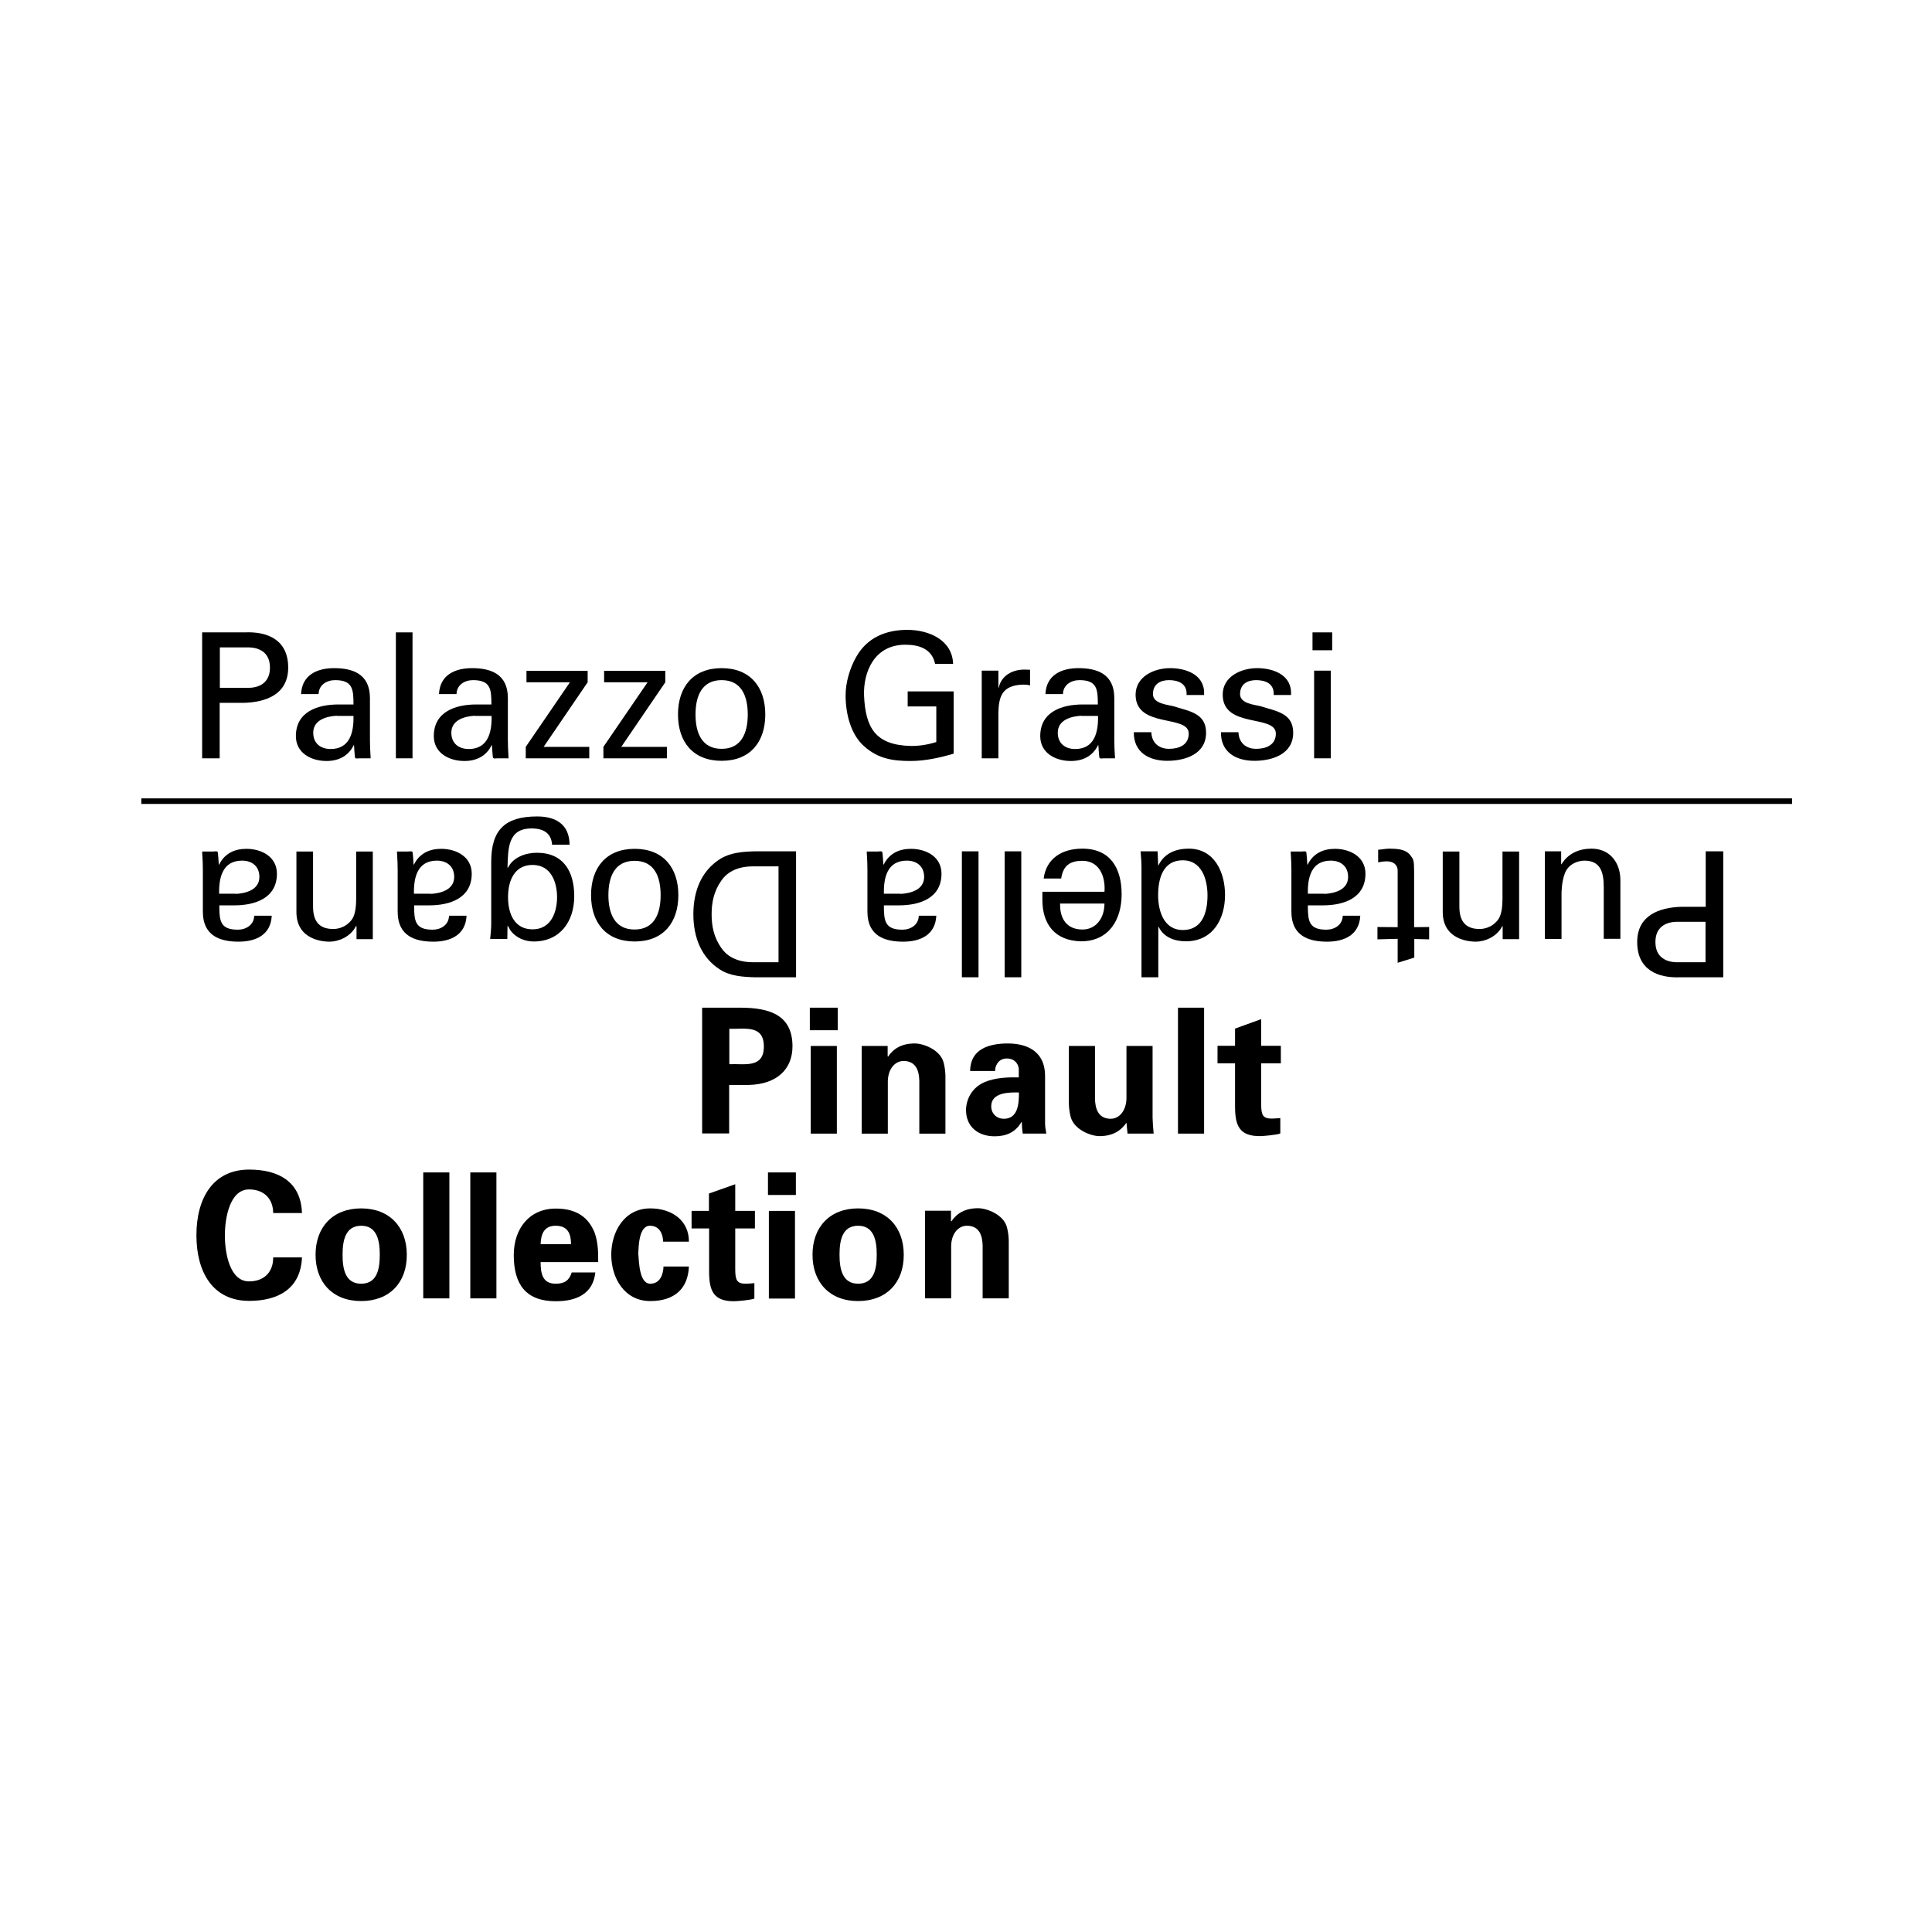 <?xml version="1.0" encoding="UTF-8"?>
<!-- Generator: Adobe Illustrator 25.1.0, SVG Export Plug-In . SVG Version: 6.00 Build 0)  -->
<svg xmlns="http://www.w3.org/2000/svg" xmlns:xlink="http://www.w3.org/1999/xlink" version="1.1" id="Livello_1" x="0px" y="0px" viewBox="0 0 1080 1080" style="enable-background:new 0 0 1080 1080;" xml:space="preserve">
<g>
	<g>
		<g>
			<g>
				<path d="M113.1,353.5h23.6c13.1-0.6,24.4,4.3,24.4,19.7c0,14.7-12,19.4-25,19.7h-13.3v31h-9.8V353.5z M138.2,384.5      c1.2,0,12.7,0.6,12.7-11.3c0-11.9-11.5-11.3-12.7-11.3h-15.3v22.6H138.2z"></path>
				<path d="M197.6,393.7c0-8.5-0.5-13.5-10.3-13.5c-4.7,0-9.1,2.7-9.2,7.8h-9.8c0.5-10.7,8.9-14.5,18.5-14.5c10,0,20,3,20,16.7      v23.4c0,2.1,0.1,6.2,0.4,10.3H201c-0.9,0-2.5,0.5-2.6-0.7c-0.2-2.2-0.4-4.4-0.5-6.6h-0.2c-3,6.1-8.5,8.8-15.2,8.8      c-8.5,0-17.1-4.4-17.1-13.9c0-13.7,12.2-17.7,23.8-17.7H197.6z M188.3,400.1c-5.7,0.3-13.2,2.3-13.2,9.5c0,6,4.2,9.1,9.7,9.1      c10.9,0,13-9.5,12.8-18.5H188.3z"></path>
				<path d="M221.3,423.9v-70.4h9.3v70.4H221.3z"></path>
				<path d="M274.7,393.7c0-8.5-0.5-13.5-10.3-13.5c-4.7,0-9.1,2.7-9.2,7.8h-9.8c0.5-10.7,8.9-14.5,18.5-14.5c10,0,20,3,20,16.7      v23.4c0,2.1,0.1,6.2,0.4,10.3h-6.2c-0.9,0-2.5,0.5-2.6-0.7c-0.2-2.2-0.4-4.4-0.5-6.6h-0.2c-3,6.1-8.5,8.8-15.2,8.8      c-8.5,0-17.1-4.4-17.1-13.9c0-13.7,12.2-17.7,23.8-17.7H274.7z M265.5,400.1c-5.7,0.3-13.2,2.3-13.2,9.5c0,6,4.2,9.1,9.7,9.1      c10.9,0,13-9.5,12.8-18.5H265.5z"></path>
				<path d="M329.5,423.9h-35.6v-6.4l24.7-36.1h-24.3v-6.4h34.2v6.4l-24.6,36.1h25.5V423.9z"></path>
				<path d="M372.9,423.9h-35.6v-6.4l24.7-36.1h-24.3v-6.4h34.2v6.4l-24.6,36.1h25.5V423.9z"></path>
				<path d="M427.8,399.4c0,15.2-8.3,25.9-24.4,25.9s-24.4-10.7-24.4-25.9s8.3-25.9,24.4-25.9S427.8,384.2,427.8,399.4z       M403.4,418.6c11,0,14.6-8.8,14.6-19.2s-3.6-19.2-14.6-19.2s-14.6,8.8-14.6,19.2S392.4,418.6,403.4,418.6z"></path>
				<path d="M522.7,371c-1.8-8.4-9.1-10.6-16.6-10.6c-17.3,0-23.5,15.1-23.1,28.3c0.8,18,6.2,27.9,26.4,28.3c4.8,0,9.6-0.8,14-2.2      v-19.9h-16v-8.4h25.7v34.8c-8.1,2.4-16.2,4.1-24.2,4.1c-9.9,0-18-1.3-25.7-8.1c-7.8-6.8-10.5-18.6-10.5-28.6      c0-7.3,2.4-15.3,6-21.6c6.1-10.7,16.5-15,28.5-15c11.9,0,25.1,5.5,25.6,19H522.7z"></path>
				<path d="M558.1,423.9h-9.3v-49h9.3v9.5h0.2c1.4-6.7,7.6-10.1,14.3-10.1c1.2,0,2.1,0.1,3.2,0.1v8.8c-1.3-0.5-2.7-0.5-4-0.5      c-11.7,0.4-13.7,6.6-13.7,17V423.9z"></path>
				<path d="M613.7,393.7c0-8.5-0.5-13.5-10.3-13.5c-4.7,0-9.1,2.7-9.2,7.8h-9.8c0.5-10.7,8.9-14.5,18.5-14.5c10,0,20,3,20,16.7      v23.4c0,2.1,0.1,6.2,0.4,10.3h-6.2c-0.9,0-2.5,0.5-2.6-0.7c-0.2-2.2-0.4-4.4-0.5-6.6h-0.2c-3,6.1-8.5,8.8-15.2,8.8      c-8.5,0-17.1-4.4-17.1-13.9c0-13.7,12.2-17.7,23.8-17.7H613.7z M604.5,400.1c-5.7,0.3-13.2,2.3-13.2,9.5c0,6,4.2,9.1,9.7,9.1      c10.9,0,13-9.5,12.8-18.5H604.5z"></path>
				<path d="M654.1,373.5c9.3,0,19.7,3.9,19,15h-9.8c0.4-6.2-4.4-8.3-9.8-8.3c-5,0-9,2.3-9,7.8s8.4,5.9,11.9,6.9      c8.3,2.7,17.8,3.7,17.8,14.7c0,12-11.7,15.7-21.7,15.7c-10.2,0-18.8-4.7-18.7-16h9.8c0.2,6,4.3,9.3,9.9,9.3c5.5,0,11-2.1,11-8.5      c0-10.9-29.7-2.7-29.7-21.8C634.9,378.1,645.2,373.5,654.1,373.5z"></path>
				<path d="M702.7,373.5c9.3,0,19.7,3.9,19,15H712c0.4-6.2-4.4-8.3-9.8-8.3c-5,0-9,2.3-9,7.8s8.4,5.9,11.9,6.9      c8.3,2.7,17.8,3.7,17.8,14.7c0,12-11.7,15.7-21.7,15.7c-10.2,0-18.8-4.7-18.7-16h9.8c0.2,6,4.3,9.3,9.9,9.3c5.5,0,11-2.1,11-8.5      c0-10.9-29.7-2.7-29.7-21.8C683.5,378.1,693.9,373.5,702.7,373.5z"></path>
				<path d="M733.7,353.5h11v10h-11V353.5z M734.6,423.9v-49h9.3v49H734.6z"></path>
			</g>
			<g>
				<path d="M392.5,633.7v-70.4h21.7c15.6,0.1,28.8,3.8,28.8,21.6c0,12.8-8.7,21.2-24.4,21.6h-11v27.1H392.5z M407.7,594.9      c8.4-0.4,19.3,2.5,19.3-9.9s-10.9-9.6-19.3-9.9V594.9z"></path>
				<path d="M468.3,563.3v12.6h-15.6v-12.6H468.3z M467.8,584.7v49h-14.6v-49H467.8z"></path>
				<path d="M496.2,590.4l0.2,0.3c3-4.5,7.6-7.4,15-7.4c4.9,0,14.3,3.6,16.1,10.7c0.8,3,1,6.1,1,7.8v31.9h-14.6v-29.4      c-0.1-5.3-1.6-11.2-8.8-11.2c-4.6,0-8.6,4.1-8.8,11.2v29.4h-14.6v-49h14.5V590.4z"></path>
				<path d="M542.3,598.6c0.1-6.1,2.7-9.9,6.6-12.2c4-2.3,9.2-3.1,14.4-3.1c9.8,0,20.9,3.6,20.9,18.3v26.7c0.1,2.4,0.5,3.9,0.7,5.4      h-13.2c-0.3-2.2-0.5-4.5-0.5-6.5H571c-3.3,5.7-8.4,8-15,8c-9.2,0-16-5.3-16-14.8c0-3.4,1.6-11.7,10.4-15.5      c5.9-2.5,13.3-2.8,19.1-2.6v-4.6c0-2-1.6-6-6.7-6c-5.1,0-6.7,4.8-6.5,7H542.3z M554.1,618.4c0,4.1,3,7,7.1,7      c8.1,0,8.4-9,8.4-14.7C564.5,610.6,554.1,610.5,554.1,618.4z"></path>
				<path d="M629.7,627.6c-3.1,4.5-7.7,7.5-15.1,7.5c-4.9,0-14.3-3.7-16.1-10.8c-0.8-3-1-6.1-1-7.8v-31.8h14.6v29.4      c0.1,5.3,1.6,11.3,8.8,11.3c4.6,0,8.6-4.2,8.8-11.3v-29.4h14.6v40.2c0.1,2.9,0.3,5.9,0.6,8.8h-14.6L629.7,627.6z"></path>
				<path d="M673.1,563.3v70.4h-14.6v-70.4H673.1z"></path>
				<path d="M690.4,584.7v-9.7l14.6-5.3v14.9h11v9.8h-11v22.7c0,6.4,1,8.2,6,8.2c1.6,0,3.1-0.2,4.7-0.3v8.6      c-1.7,0.8-9.5,1.5-11.5,1.5c-11.4,0-13.8-5.9-13.8-16.6v-24.1h-9.8v-9.8H690.4z"></path>
				<path d="M152.7,678.3c0.1-7.4-4.4-13.4-13.5-13.4c-10.7,0-13.5,15.9-13.5,25.7c0,9.8,2.7,25.7,13.5,25.7      c9.1,0,13.6-5.9,13.5-13.4h16.1c-0.7,17.6-13.4,24.3-29.5,24.3c-20.4,0-29.5-16.1-29.5-36.7s9.2-36.7,29.5-36.7      c16.2,0,28.9,6.6,29.5,24.3H152.7z"></path>
				<path d="M201.9,727.3c-16,0-25.5-10.5-25.5-25.9c0-15.4,9.6-25.9,25.5-25.9s25.5,10.5,25.5,25.9      C227.5,716.8,217.9,727.3,201.9,727.3z M201.9,717.6c9,0,10.4-8.4,10.4-16.2c0-7.8-1.5-16.2-10.4-16.2s-10.4,8.4-10.4,16.2      C191.5,709.2,192.9,717.6,201.9,717.6z"></path>
				<path d="M251.2,655.4v70.4h-14.6v-70.4H251.2z"></path>
				<path d="M277.5,655.4v70.4h-14.6v-70.4H277.5z"></path>
				<path d="M302.2,705.3c0,6.3,0.9,12.3,8.4,12.3c5.1,0,7.6-1.9,9-6.3h13.2c-1.3,12.1-10.7,16.1-22.1,16.1      c-16.8,0-23.5-9.5-23.5-25.8c0-14.7,8.6-26,23.5-26c9.2,0,16.8,3.1,20.9,11.7c1.4,2.7,2,5.7,2.4,8.8c0.4,3,0.4,6.1,0.4,9.4      H302.2z M319.2,695.5c0-5.4-1.5-10.3-8.6-10.3c-6.7,0-8.2,5-8.4,10.3H319.2z"></path>
				<path d="M370.7,694.1c-0.1-4-1.8-8.9-7.4-8.9c-6.2,0-6.3,11.7-6.5,15.5c0.4,4.5,0.5,16.9,6.7,16.9c5.7,0,7.3-5.6,7.4-9.6h14.2      c-0.5,12.5-8.2,19.3-21.6,19.3c-14.5,0-21.8-13-21.8-25.9s7.3-25.9,21.8-25.9c12.5,0,21.7,7.1,21.6,18.6H370.7z"></path>
				<path d="M396.3,676.9v-9.7L411,662v14.9h11v9.8h-11v22.7c0,6.4,1,8.2,6,8.2c1.6,0,3.1-0.2,4.7-0.3v8.6      c-1.7,0.8-9.5,1.5-11.5,1.5c-11.4,0-13.8-5.9-13.8-16.6v-24.1h-9.8v-9.8H396.3z"></path>
				<path d="M444.9,655.4V668h-15.6v-12.6H444.9z M444.4,676.9v49h-14.6v-49H444.4z"></path>
				<path d="M479.7,727.3c-16,0-25.5-10.5-25.5-25.9c0-15.4,9.6-25.9,25.5-25.9c16,0,25.5,10.5,25.5,25.9      C505.3,716.8,495.7,727.3,479.7,727.3z M479.7,717.6c9,0,10.4-8.4,10.4-16.2c0-7.8-1.5-16.2-10.4-16.2c-9,0-10.4,8.4-10.4,16.2      C469.3,709.2,470.8,717.6,479.7,717.6z"></path>
				<path d="M531.6,682.5l0.2,0.3c3-4.5,7.6-7.4,15-7.4c4.9,0,14.3,3.6,16.1,10.7c0.8,3,1,6.1,1,7.8v31.9h-14.6v-29.4      c-0.1-5.3-1.6-11.2-8.8-11.2c-4.6,0-8.6,4.1-8.8,11.2v29.4h-14.6v-49h14.5V682.5z"></path>
			</g>
			<g>
				<g>
					<path d="M963.2,546.3h-23.6c-13.1,0.6-24.4-4.3-24.4-19.7c0-14.7,12-19.4,25-19.7h13.3v-31h9.8V546.3z M938.1,515.3       c-1.2,0-12.7-0.6-12.7,11.3c0,11.9,11.5,11.3,12.7,11.3h15.3v-22.6H938.1z"></path>
					<path d="M872.9,524.9h-9.3v-49h9.1v7.2h0.2c3.7-6.1,9.9-8.7,16.8-8.7c10.2,0,16.1,7.8,16.1,17.6v32.8h-9.3v-29       c0-8.5-2-14.7-10.8-14.7c-3.8,0-9,2-10.9,7c-1.8,4.6-1.9,10.3-1.9,11.5V524.9z"></path>
					<path d="M840,517.7h-0.2c-3.1,6.1-9.9,8.7-14.8,8.7c-3.4,0-18.5-0.9-18.5-16.6v-33.8h9.3v30.8c0,8.1,3.4,12.5,11.2,12.5       c0,0,5.1,0.3,9-3.6c1.4-1.4,3.9-3.5,3.9-13.1v-26.6h9.3v49H840V517.7z"></path>
					<path d="M790.6,524.9v10.4l-9.3,2.9v-13.4l-11.3,0.3v-6.9l11.3,0.1v-31.6c0-3.5-2.7-5.2-6-5.2c-1.5,0-3.4,0.2-4.9,0.6v-7.1       c2.1-0.1,4.2-0.6,6.3-0.6c2.2,0,4,0.1,6.2,0.5c1.5,0.3,3.9,1.1,5.5,3.2c1.7,2.3,2.1,2.5,2.1,9.1v31.1l8.4-0.1v6.9L790.6,524.9z       "></path>
					<path d="M731.1,506.2c0,8.5,0.5,13.5,10.3,13.5c4.7,0,9.1-2.7,9.2-7.8h9.8c-0.5,10.7-8.9,14.5-18.5,14.5c-10,0-20-3-20-16.7       v-23.4c0-2.1-0.1-6.2-0.4-10.3h6.2c0.9,0,2.5-0.5,2.6,0.7c0.2,2.2,0.4,4.4,0.5,6.6h0.2c3-6.1,8.5-8.8,15.2-8.8       c8.5,0,17.1,4.4,17.1,13.9c0,13.7-12.2,17.7-23.8,17.7H731.1z M740.4,499.7c5.7-0.3,13.2-2.3,13.2-9.5c0-6-4.2-9.1-9.7-9.1       c-10.9,0-13,9.5-12.8,18.5H740.4z"></path>
					<path d="M647.4,546.3h-9.3v-61.7c0-2.9-0.3-5.9-0.5-8.7h9.5l0.3,7.3v0.5h0.2c3.3-6.8,9.8-9.3,16.9-9.3       c14.5,0,20.3,13.4,20.3,25.9c0,13.3-6.7,25.9-21.9,25.9c-6.2,0-12.4-2.2-15.2-8.1h-0.2V546.3z M661.2,480.9       c-11.2,0-13.8,10.4-13.8,19.6c0,8.9,3.3,19.4,13.8,19.4c11.1,0,13.8-10.2,13.8-19.4S671.6,480.9,661.2,480.9z"></path>
					<path d="M617.4,498.7c0.7-8.6-2.8-17.5-12.3-17.5c-7.2,0-10.8,2.8-11.9,9.9h-9.8c1.5-11.1,10-16.7,21.7-16.7       c15.7,0,21.9,11.1,21.9,25.5c0,14.3-7.2,26.3-22.7,26.3c-14.6-0.3-21.6-9.6-21.6-23.1v-4.6H617.4z M592.6,505.1       c-0.2,8.2,3.5,14.5,12.5,14.5c7.7,0,12.3-6.5,12.3-14.5H592.6z"></path>
					<path d="M570.9,475.9v70.4h-9.3v-70.4H570.9z"></path>
					<path d="M547,475.9v70.4h-9.3v-70.4H547z"></path>
					<path d="M494.1,506.2c0,8.5,0.5,13.5,10.3,13.5c4.7,0,9.1-2.7,9.2-7.8h9.8c-0.5,10.7-8.9,14.5-18.5,14.5c-10,0-20-3-20-16.7       v-23.4c0-2.1-0.1-6.2-0.4-10.3h6.2c0.9,0,2.5-0.5,2.6,0.7c0.2,2.2,0.4,4.4,0.5,6.6h0.2c3-6.1,8.5-8.8,15.2-8.8       c8.5,0,17.1,4.4,17.1,13.9c0,13.7-12.2,17.7-23.8,17.7H494.1z M503.4,499.7c5.7-0.3,13.2-2.3,13.2-9.5c0-6-4.2-9.1-9.7-9.1       c-10.9,0-13,9.5-12.8,18.5H503.4z"></path>
					<path d="M445,546.3h-23.4c-6.5-0.2-13.5-0.7-19.1-4.3c-10.2-6.5-14.9-17.6-14.9-30.9c0-13.4,4.7-24.4,14.9-30.9       c5.7-3.6,12.6-4.1,19.1-4.3H445V546.3z M435.3,484.3H421c-9.8,0-15.1,4-17.8,8c-4.2,6-5.4,12.3-5.4,18.8       c0,6.5,1.2,12.8,5.4,18.8c2.7,4,8,8,17.8,8h14.2V484.3z"></path>
					<path d="M330.4,500.4c0-15.2,8.3-25.9,24.4-25.9s24.4,10.7,24.4,25.9c0,15.2-8.3,25.9-24.4,25.9S330.4,515.6,330.4,500.4z        M354.7,481.2c-11,0-14.6,8.8-14.6,19.2s3.6,19.2,14.6,19.2s14.6-8.8,14.6-19.2S365.8,481.2,354.7,481.2z"></path>
					<path d="M283.6,524.9h-9.6c0.3-2.9,0.6-5.9,0.6-8.8v-34.4c0-17.9,7.8-25.3,25.7-25.3c10.5,0,18,4.5,18.1,15.8h-9.8       c-0.4-6.5-4.9-9.1-11.4-9.1c-13.2,0-13.2,10.9-13.5,21.9h0.3c2.9-5.9,10-8.3,16.1-8.3c14.9,0,20.9,10.5,20.9,24.3       c0,14.1-7.9,25.3-22.7,25.3c-4.8,0-10-2-13.1-6.4c-0.2-0.2-1.5-3-1.5-2.3L283.6,524.9z M297.7,483.5c-10,0-13.7,8.6-13.7,18       c0,9.5,3.7,18,13.7,18c10.8,0,13.7-10.3,13.7-18C311.4,493.9,308.5,483.5,297.7,483.5z"></path>
					<path d="M231.5,506.2c0,8.5,0.5,13.5,10.3,13.5c4.7,0,9.1-2.7,9.2-7.8h9.8c-0.5,10.7-8.9,14.5-18.5,14.5c-10,0-20-3-20-16.7       v-23.4c0-2.1-0.1-6.2-0.4-10.3h6.2c0.9,0,2.5-0.5,2.6,0.7c0.2,2.2,0.4,4.4,0.5,6.6h0.2c3-6.1,8.5-8.8,15.2-8.8       c8.5,0,17.1,4.4,17.1,13.9c0,13.7-12.2,17.7-23.8,17.7H231.5z M240.7,499.7c5.7-0.3,13.2-2.3,13.2-9.5c0-6-4.2-9.1-9.7-9.1       c-10.9,0-13,9.5-12.8,18.5H240.7z"></path>
					<path d="M199.2,517.7H199c-3.1,6.1-9.9,8.7-14.8,8.7c-3.4,0-18.5-0.9-18.5-16.6v-33.8h9.3v30.8c0,8.1,3.4,12.5,11.2,12.5       c0,0,5.1,0.3,9-3.6c1.4-1.4,3.9-3.5,3.9-13.1v-26.6h9.3v49h-9.1V517.7z"></path>
					<path d="M122.6,506.2c0,8.5,0.5,13.5,10.3,13.5c4.7,0,9.1-2.7,9.2-7.8h9.8c-0.5,10.7-8.9,14.5-18.5,14.5c-10,0-20-3-20-16.7       v-23.4c0-2.1-0.1-6.2-0.4-10.3h6.2c0.9,0,2.5-0.5,2.6,0.7c0.2,2.2,0.4,4.4,0.5,6.6h0.2c3-6.1,8.5-8.8,15.2-8.8       c8.5,0,17.1,4.4,17.1,13.9c0,13.7-12.2,17.7-23.8,17.7H122.6z M131.8,499.7c5.7-0.3,13.2-2.3,13.2-9.5c0-6-4.2-9.1-9.7-9.1       c-10.9,0-13,9.5-12.8,18.5H131.8z"></path>
				</g>
			</g>
		</g>
	</g>
	<rect x="79" y="446.3" width="922.8" height="3.1"></rect>
</g>
</svg>
